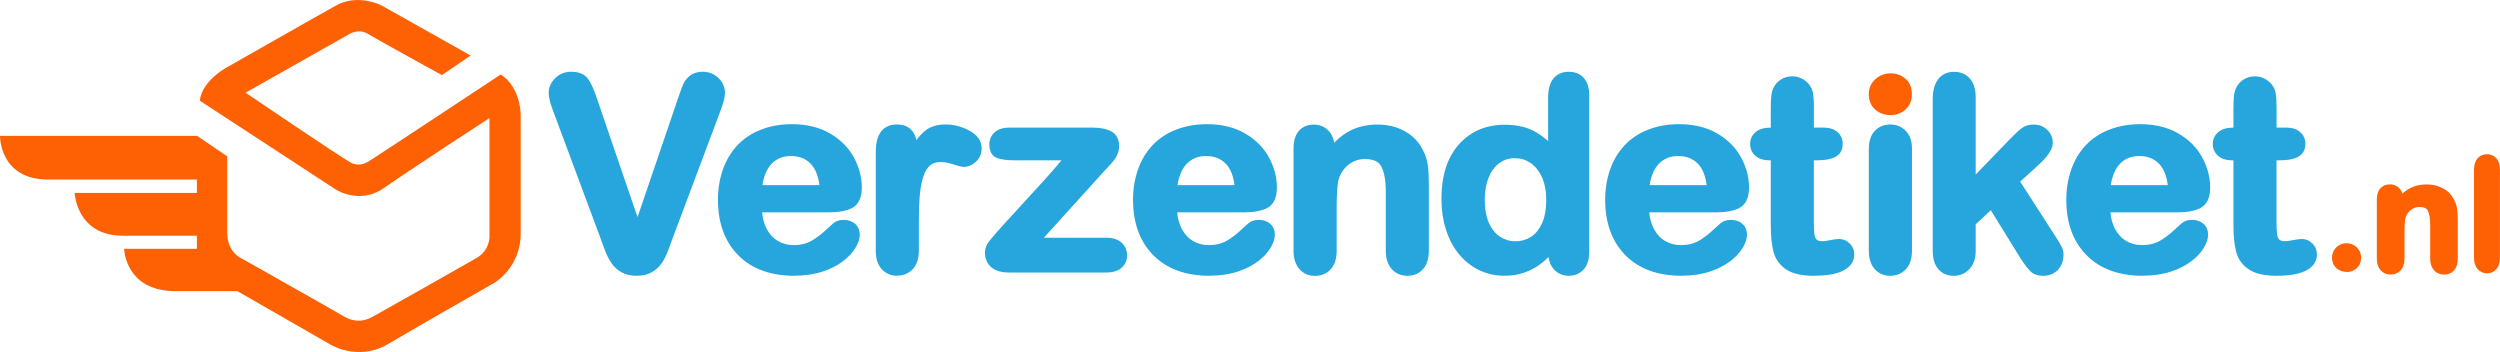 <svg xmlns="http://www.w3.org/2000/svg" fill="none" viewBox="0 0 213 30" height="30" width="213">
<g clip-path="url(#clip0_123_2)">
<path fill="#26A6DD" d="M54.242 23.497C53.74 23.497 53.31 23.397 52.952 23.197C52.601 23.002 52.31 22.739 52.095 22.415C51.893 22.115 51.716 21.769 51.568 21.39C51.425 21.028 51.281 20.637 51.138 20.229L47.227 9.721C47.16 9.525 47.092 9.342 47.021 9.159C46.945 8.963 46.882 8.747 46.827 8.518C46.772 8.281 46.746 8.081 46.746 7.91C46.746 7.452 46.932 7.036 47.295 6.669C47.662 6.299 48.122 6.112 48.67 6.112C49.345 6.112 49.834 6.328 50.13 6.761C50.383 7.132 50.632 7.694 50.889 8.48L54.318 18.501L57.76 8.401C57.959 7.814 58.106 7.415 58.208 7.177C58.326 6.907 58.515 6.665 58.777 6.453C59.055 6.228 59.431 6.112 59.891 6.112C60.228 6.112 60.544 6.195 60.835 6.361C61.122 6.528 61.354 6.753 61.519 7.027C61.683 7.306 61.768 7.594 61.768 7.885C61.768 8.068 61.742 8.272 61.692 8.48C61.645 8.68 61.582 8.876 61.515 9.067C61.447 9.246 61.38 9.43 61.316 9.621L57.334 20.229C57.195 20.629 57.047 21.02 56.908 21.39C56.761 21.773 56.584 22.119 56.385 22.415C56.174 22.731 55.887 22.989 55.537 23.189C55.183 23.393 54.744 23.497 54.247 23.497H54.242Z"></path>
<path fill="#26A6DD" d="M67.698 23.497C65.657 23.497 64.037 22.906 62.894 21.744C61.751 20.583 61.169 18.997 61.169 17.027C61.169 16.103 61.312 15.237 61.59 14.442C61.873 13.643 62.291 12.943 62.835 12.369C63.379 11.79 64.058 11.345 64.855 11.037C65.644 10.733 66.526 10.579 67.479 10.579C68.724 10.579 69.812 10.845 70.715 11.37C71.617 11.894 72.301 12.585 72.752 13.418C73.199 14.246 73.427 15.108 73.427 15.974C73.427 16.84 73.148 17.44 72.6 17.723C72.111 17.973 71.457 18.093 70.597 18.093H64.931C64.969 18.605 65.096 19.063 65.303 19.467C65.547 19.938 65.872 20.296 66.273 20.529C66.674 20.766 67.125 20.883 67.614 20.883C67.952 20.883 68.26 20.845 68.534 20.766C68.804 20.691 69.074 20.57 69.331 20.404C69.601 20.233 69.854 20.046 70.082 19.85C70.318 19.646 70.626 19.367 71.006 19.017C71.229 18.826 71.525 18.734 71.887 18.734C72.275 18.734 72.6 18.847 72.853 19.063C73.115 19.292 73.25 19.613 73.25 20.008C73.25 20.337 73.132 20.704 72.883 21.12C72.647 21.515 72.292 21.898 71.824 22.256C71.364 22.61 70.778 22.91 70.086 23.139C69.394 23.368 68.593 23.489 67.707 23.489L67.698 23.497ZM64.952 15.774H69.816C69.715 14.979 69.47 14.371 69.086 13.967C68.652 13.514 68.095 13.293 67.378 13.293C66.699 13.293 66.159 13.518 65.724 13.976C65.336 14.388 65.079 14.992 64.957 15.774H64.952Z"></path>
<path fill="#26A6DD" d="M76.439 23.497C75.907 23.497 75.469 23.306 75.123 22.931C74.785 22.564 74.616 22.036 74.616 21.353V12.943C74.616 11.012 75.595 10.604 76.413 10.604C77.025 10.604 77.481 10.808 77.763 11.207C77.903 11.407 78.008 11.645 78.08 11.932C78.32 11.615 78.565 11.353 78.809 11.149C79.248 10.787 79.834 10.604 80.547 10.604C81.26 10.604 81.918 10.774 82.564 11.116C83.276 11.486 83.635 12.002 83.635 12.644C83.635 13.097 83.471 13.48 83.15 13.776C82.834 14.067 82.484 14.217 82.104 14.217C81.998 14.217 81.804 14.192 81.197 13.997C80.29 13.709 79.657 13.751 79.252 14.084C79.016 14.28 78.822 14.579 78.687 14.983C78.539 15.416 78.434 15.941 78.375 16.545C78.316 17.161 78.286 17.927 78.286 18.822V21.345C78.286 22.036 78.109 22.569 77.767 22.931C77.417 23.297 76.966 23.485 76.434 23.485L76.439 23.497Z"></path>
<path fill="#26A6DD" d="M94.261 23.218H85.963C85.305 23.218 84.799 23.064 84.453 22.764C84.099 22.456 83.918 22.032 83.918 21.507C83.918 21.182 84.04 20.858 84.285 20.541C84.496 20.271 84.909 19.792 85.554 19.08C86.229 18.343 86.841 17.673 87.389 17.077C87.938 16.482 88.448 15.924 88.916 15.404C89.385 14.888 89.777 14.442 90.081 14.088C90.211 13.934 90.329 13.793 90.439 13.659H86.508C85.837 13.659 85.339 13.601 84.981 13.476C84.668 13.368 84.293 13.081 84.293 12.315C84.293 11.878 84.453 11.52 84.766 11.253C85.065 10.999 85.483 10.87 86.001 10.87H93.029C93.738 10.87 94.278 10.974 94.674 11.191C94.986 11.357 95.353 11.719 95.353 12.469C95.353 12.669 95.311 12.873 95.231 13.081C95.155 13.276 95.067 13.447 94.969 13.576C94.881 13.693 94.763 13.838 94.615 14.001C94.472 14.159 94.294 14.351 94.084 14.575L88.937 20.254H94.248C94.813 20.254 95.252 20.395 95.556 20.67C95.868 20.953 96.024 21.32 96.024 21.761C96.024 22.202 95.868 22.544 95.556 22.819C95.256 23.081 94.818 23.218 94.248 23.218H94.261Z"></path>
<path fill="#26A6DD" d="M103.064 23.497C101.023 23.497 99.403 22.906 98.26 21.744C97.117 20.583 96.534 18.997 96.534 17.027C96.534 16.103 96.678 15.237 96.956 14.442C97.239 13.643 97.656 12.943 98.201 12.369C98.745 11.79 99.424 11.345 100.221 11.037C101.01 10.733 101.892 10.579 102.845 10.579C104.089 10.579 105.178 10.845 106.08 11.37C106.983 11.894 107.666 12.585 108.118 13.418C108.565 14.246 108.793 15.108 108.793 15.974C108.793 16.84 108.514 17.44 107.966 17.723C107.477 17.973 106.823 18.093 105.962 18.093H100.297C100.335 18.605 100.462 19.063 100.668 19.467C100.913 19.938 101.238 20.296 101.638 20.529C102.039 20.766 102.491 20.883 102.98 20.883C103.317 20.883 103.625 20.845 103.899 20.766C104.169 20.691 104.439 20.57 104.697 20.404C104.967 20.233 105.22 20.046 105.448 19.85C105.68 19.65 105.992 19.367 106.371 19.017C106.595 18.826 106.89 18.734 107.253 18.734C107.641 18.734 107.966 18.847 108.219 19.063C108.48 19.292 108.615 19.613 108.615 20.008C108.615 20.341 108.497 20.704 108.248 21.12C108.012 21.515 107.658 21.898 107.19 22.256C106.726 22.61 106.144 22.91 105.452 23.139C104.76 23.368 103.959 23.489 103.073 23.489L103.064 23.497ZM100.318 15.774H105.182C105.081 14.979 104.836 14.371 104.452 13.967C104.018 13.514 103.461 13.293 102.744 13.293C102.065 13.293 101.525 13.518 101.09 13.976C100.702 14.388 100.445 14.992 100.322 15.774H100.318Z"></path>
<path fill="#26A6DD" d="M119.912 23.497C119.368 23.497 118.916 23.301 118.57 22.918C118.237 22.548 118.069 22.019 118.069 21.357V16.324C118.069 15.383 117.938 14.663 117.685 14.18C117.461 13.755 117.001 13.551 116.28 13.551C115.795 13.551 115.369 13.689 114.968 13.976C114.572 14.259 114.276 14.659 114.091 15.158C113.956 15.566 113.884 16.382 113.884 17.577V21.361C113.884 22.048 113.711 22.581 113.369 22.948C113.024 23.318 112.572 23.505 112.028 23.505C111.484 23.505 111.054 23.31 110.712 22.927C110.379 22.556 110.21 22.027 110.21 21.366V12.635C110.21 11.986 110.366 11.486 110.67 11.145C110.982 10.795 111.412 10.616 111.944 10.616C112.268 10.616 112.564 10.695 112.829 10.845C113.095 10.999 113.31 11.232 113.471 11.532C113.568 11.719 113.635 11.932 113.669 12.165C114.091 11.728 114.542 11.386 115.015 11.141C115.694 10.791 116.482 10.612 117.36 10.612C118.237 10.612 118.992 10.799 119.671 11.17C120.359 11.544 120.882 12.086 121.224 12.773C121.435 13.16 121.578 13.597 121.646 14.059C121.709 14.5 121.738 15.062 121.738 15.737V21.357C121.738 22.036 121.57 22.564 121.241 22.931C120.903 23.306 120.456 23.497 119.916 23.497H119.912Z"></path>
<path fill="#26A6DD" d="M133.659 23.497C133.153 23.497 132.727 23.314 132.394 22.948C132.149 22.681 131.997 22.331 131.934 21.903C131.681 22.148 131.428 22.365 131.179 22.544C130.753 22.852 130.289 23.093 129.791 23.252C129.293 23.414 128.749 23.493 128.163 23.493C127.387 23.493 126.657 23.326 125.99 23.002C125.328 22.677 124.75 22.206 124.265 21.607C123.788 21.012 123.421 20.304 123.177 19.505C122.932 18.714 122.81 17.843 122.81 16.928C122.81 14.971 123.308 13.418 124.286 12.315C125.277 11.195 126.598 10.629 128.205 10.629C129.133 10.629 129.93 10.791 130.576 11.107C131.023 11.328 131.47 11.636 131.9 12.023V8.297C131.9 7.61 132.048 7.077 132.339 6.707C132.651 6.316 133.09 6.116 133.651 6.116C134.212 6.116 134.646 6.299 134.954 6.661C135.254 7.007 135.401 7.506 135.401 8.147V21.47C135.401 22.123 135.237 22.627 134.916 22.968C134.587 23.318 134.161 23.497 133.646 23.497H133.659ZM129.087 13.472C128.589 13.472 128.154 13.605 127.762 13.884C127.37 14.163 127.062 14.571 126.842 15.104C126.615 15.649 126.501 16.299 126.501 17.032C126.501 17.802 126.623 18.468 126.859 19.001C127.091 19.521 127.412 19.913 127.808 20.171C128.209 20.433 128.635 20.558 129.108 20.558C129.58 20.558 130.019 20.437 130.42 20.192C130.812 19.95 131.128 19.563 131.369 19.051C131.613 18.522 131.74 17.843 131.74 17.036C131.74 16.278 131.613 15.624 131.369 15.087C131.128 14.563 130.803 14.159 130.398 13.884C129.993 13.61 129.567 13.48 129.087 13.48V13.472Z"></path>
<path fill="#26A6DD" d="M143.289 23.497C141.248 23.497 139.628 22.906 138.485 21.744C137.342 20.583 136.76 18.997 136.76 17.027C136.76 16.103 136.903 15.237 137.181 14.442C137.464 13.643 137.882 12.943 138.426 12.369C138.97 11.79 139.649 11.345 140.446 11.037C141.235 10.733 142.117 10.579 143.07 10.579C144.314 10.579 145.403 10.845 146.305 11.37C147.208 11.894 147.891 12.585 148.343 13.418C148.79 14.246 149.018 15.108 149.018 15.974C149.018 16.84 148.739 17.44 148.191 17.723C147.702 17.973 147.048 18.093 146.187 18.093H140.522C140.56 18.605 140.687 19.063 140.893 19.467C141.138 19.938 141.463 20.296 141.864 20.529C142.264 20.766 142.716 20.883 143.205 20.883C143.542 20.883 143.85 20.845 144.125 20.766C144.395 20.691 144.665 20.57 144.922 20.404C145.192 20.233 145.445 20.046 145.673 19.85C145.905 19.65 146.217 19.367 146.596 19.017C146.82 18.826 147.115 18.734 147.478 18.734C147.866 18.734 148.191 18.847 148.444 19.063C148.706 19.292 148.841 19.613 148.841 20.008C148.841 20.341 148.722 20.704 148.474 21.12C148.237 21.515 147.883 21.898 147.415 22.256C146.951 22.61 146.369 22.91 145.677 23.139C144.985 23.368 144.184 23.489 143.298 23.489L143.289 23.497ZM140.543 15.774H145.407C145.306 14.979 145.061 14.371 144.677 13.967C144.243 13.514 143.686 13.293 142.969 13.293C142.29 13.293 141.75 13.518 141.315 13.976C140.927 14.388 140.67 14.992 140.548 15.774H140.543Z"></path>
<path fill="#26A6DD" d="M154.552 23.497C153.527 23.497 152.759 23.326 152.211 22.973C151.654 22.614 151.283 22.115 151.11 21.482C150.95 20.899 150.87 20.117 150.87 19.155V13.659H150.773C150.254 13.659 149.845 13.53 149.558 13.272C149.258 13.006 149.111 12.669 149.111 12.261C149.111 11.853 149.271 11.511 149.583 11.249C149.882 10.999 150.304 10.874 150.84 10.874H150.87V9.363C150.87 8.859 150.882 8.476 150.912 8.189C150.941 7.868 151.03 7.585 151.173 7.348C151.317 7.098 151.528 6.894 151.798 6.736C152.068 6.582 152.375 6.503 152.704 6.503C153.173 6.503 153.595 6.674 153.966 7.015C154.223 7.252 154.388 7.544 154.455 7.881C154.514 8.181 154.544 8.585 154.544 9.117V10.87H155.358C155.868 10.87 156.269 10.999 156.556 11.253C156.851 11.515 156.999 11.853 156.999 12.261C156.999 12.918 156.64 13.235 156.341 13.385C155.969 13.572 155.467 13.659 154.805 13.659H154.539V18.909C154.539 19.367 154.556 19.721 154.586 19.958C154.611 20.154 154.674 20.3 154.776 20.412C154.881 20.525 155.096 20.549 155.261 20.549C155.425 20.549 155.645 20.52 155.927 20.462C156.256 20.395 156.514 20.362 156.708 20.362C157.037 20.362 157.336 20.491 157.593 20.745C157.851 20.999 157.981 21.316 157.981 21.686C157.981 22.107 157.813 22.689 157.003 23.077C156.417 23.36 155.615 23.493 154.548 23.493L154.552 23.497Z"></path>
<path fill="#26A6DD" d="M161.044 23.497C160.504 23.497 160.061 23.301 159.719 22.918C159.39 22.544 159.222 22.019 159.222 21.357V12.714C159.222 12.04 159.39 11.52 159.724 11.162C160.065 10.795 160.508 10.608 161.044 10.608C161.58 10.608 162.027 10.791 162.377 11.157C162.723 11.515 162.9 12.011 162.9 12.627V21.357C162.9 22.04 162.727 22.569 162.381 22.935C162.031 23.31 161.58 23.497 161.044 23.497Z"></path>
<path fill="#26A6DD" d="M174.066 23.497C173.61 23.497 173.247 23.368 172.986 23.11C172.766 22.893 172.484 22.523 172.125 21.977V21.969L169.615 17.91L168.329 19.113V21.382C168.329 22.044 168.143 22.569 167.776 22.939C167.409 23.314 166.975 23.501 166.485 23.501C165.924 23.501 165.469 23.31 165.144 22.931C164.828 22.564 164.667 22.036 164.667 21.361V8.48C164.667 7.748 164.819 7.169 165.119 6.769C165.439 6.341 165.899 6.12 166.485 6.12C167.072 6.12 167.502 6.316 167.84 6.703C168.164 7.077 168.329 7.614 168.329 8.306V14.871L171.239 11.857C171.682 11.399 172.016 11.091 172.256 10.916C172.534 10.716 172.872 10.612 173.256 10.612C173.716 10.612 174.108 10.762 174.42 11.057C174.736 11.357 174.897 11.732 174.897 12.177C174.897 12.714 174.458 13.368 173.551 14.171L172.117 15.47L175.116 20.125C175.356 20.5 175.521 20.774 175.626 20.97C175.749 21.203 175.812 21.428 175.812 21.649C175.812 22.206 175.652 22.656 175.331 22.993C175.006 23.331 174.58 23.501 174.061 23.501L174.066 23.497Z"></path>
<path fill="#26A6DD" d="M182.578 23.497C180.536 23.497 178.917 22.906 177.773 21.744C176.63 20.583 176.048 18.997 176.048 17.027C176.048 16.103 176.192 15.237 176.47 14.442C176.753 13.643 177.17 12.943 177.714 12.369C178.259 11.79 178.938 11.345 179.735 11.037C180.524 10.733 181.405 10.579 182.359 10.579C183.603 10.579 184.691 10.845 185.594 11.37C186.497 11.894 187.18 12.585 187.631 13.418C188.079 14.246 188.306 15.108 188.306 15.974C188.306 16.84 188.028 17.44 187.48 17.723C186.99 17.973 186.337 18.093 185.476 18.093H179.811C179.849 18.605 179.975 19.063 180.182 19.467C180.427 19.938 180.752 20.296 181.152 20.529C181.553 20.766 182.004 20.883 182.494 20.883C182.831 20.883 183.139 20.845 183.413 20.766C183.683 20.691 183.953 20.57 184.211 20.404C184.48 20.233 184.734 20.046 184.961 19.85C185.193 19.65 185.506 19.367 185.885 19.017C186.109 18.826 186.404 18.734 186.767 18.734C187.155 18.734 187.48 18.847 187.733 19.063C187.994 19.292 188.129 19.613 188.129 20.008C188.129 20.341 188.011 20.704 187.762 21.12C187.526 21.515 187.172 21.898 186.703 22.256C186.239 22.61 185.657 22.91 184.966 23.139C184.274 23.368 183.472 23.489 182.586 23.489L182.578 23.497ZM179.832 15.774H184.696C184.594 14.979 184.35 14.371 183.966 13.967C183.531 13.514 182.975 13.293 182.257 13.293C181.578 13.293 181.038 13.518 180.604 13.976C180.216 14.388 179.959 14.992 179.836 15.774H179.832Z"></path>
<path fill="#26A6DD" d="M193.972 23.497C192.946 23.497 192.179 23.326 191.63 22.973C191.074 22.614 190.702 22.115 190.529 21.482C190.369 20.899 190.289 20.117 190.289 19.155V13.659H190.192C189.673 13.659 189.264 13.53 188.977 13.272C188.678 13.006 188.53 12.669 188.53 12.261C188.53 11.853 188.69 11.511 189.002 11.249C189.302 10.999 189.724 10.874 190.259 10.874H190.289V9.363C190.289 8.859 190.302 8.476 190.331 8.189C190.361 7.868 190.449 7.585 190.593 7.348C190.736 7.098 190.947 6.894 191.217 6.736C191.487 6.582 191.795 6.503 192.124 6.503C192.592 6.503 193.014 6.674 193.385 7.015C193.643 7.252 193.807 7.544 193.875 7.881C193.934 8.181 193.963 8.585 193.963 9.117V10.87H194.777C195.288 10.87 195.688 10.999 195.975 11.253C196.27 11.515 196.418 11.853 196.418 12.261C196.418 12.918 196.06 13.235 195.76 13.385C195.389 13.572 194.887 13.659 194.225 13.659H193.959V18.909C193.959 19.367 193.976 19.721 194.005 19.958C194.031 20.154 194.094 20.3 194.195 20.412C194.301 20.525 194.516 20.549 194.68 20.549C194.845 20.549 195.064 20.52 195.347 20.462C195.676 20.395 195.933 20.362 196.127 20.362C196.456 20.362 196.756 20.491 197.013 20.745C197.27 20.999 197.401 21.316 197.401 21.686C197.401 22.107 197.232 22.689 196.422 23.077C195.836 23.36 195.035 23.493 193.967 23.493L193.972 23.497Z"></path>
<path fill="#FD6104" d="M199.936 23.168C199.603 23.168 199.312 23.06 199.067 22.848C198.814 22.627 198.688 22.319 198.688 21.936C198.688 21.607 198.806 21.32 199.042 21.082C199.278 20.845 199.573 20.724 199.919 20.724C200.265 20.724 200.556 20.841 200.801 21.078C201.045 21.316 201.168 21.603 201.168 21.94C201.168 22.319 201.041 22.623 200.792 22.848C200.552 23.064 200.265 23.177 199.936 23.177V23.168Z"></path>
<path fill="#FD6104" d="M208.238 23.393C207.892 23.393 207.592 23.264 207.373 23.018C207.162 22.781 207.052 22.452 207.052 22.04V19.126C207.052 18.601 206.981 18.201 206.841 17.939C206.803 17.864 206.681 17.635 206.133 17.635C205.88 17.635 205.652 17.71 205.441 17.86C205.226 18.014 205.074 18.218 204.973 18.489C204.922 18.639 204.863 19.001 204.863 19.85V22.04C204.863 22.469 204.753 22.802 204.534 23.035C204.31 23.272 204.019 23.393 203.673 23.393C203.328 23.393 203.041 23.264 202.826 23.018C202.615 22.781 202.505 22.452 202.505 22.04V16.99C202.505 16.586 202.602 16.27 202.8 16.053C203.007 15.824 203.281 15.708 203.623 15.708C203.83 15.708 204.024 15.758 204.192 15.858C204.365 15.957 204.504 16.107 204.606 16.303C204.635 16.361 204.665 16.428 204.686 16.495C204.893 16.303 205.116 16.145 205.344 16.028C205.753 15.816 206.23 15.712 206.753 15.712C207.276 15.712 207.736 15.824 208.149 16.049C208.571 16.278 208.887 16.607 209.094 17.027C209.22 17.261 209.309 17.527 209.347 17.806C209.385 18.068 209.402 18.397 209.402 18.793V22.044C209.402 22.465 209.296 22.798 209.085 23.031C208.866 23.272 208.579 23.397 208.233 23.397L208.238 23.393Z"></path>
<path fill="#FD6104" d="M211.882 23.285C211.562 23.285 211.283 23.156 211.081 22.914C210.882 22.681 210.785 22.356 210.785 21.948V14.471C210.785 14.055 210.882 13.73 211.076 13.501C211.275 13.264 211.553 13.139 211.882 13.139C212.211 13.139 212.485 13.26 212.692 13.493C212.895 13.722 212.996 14.051 212.996 14.471V21.948C212.996 22.369 212.895 22.702 212.688 22.931C212.477 23.164 212.207 23.285 211.882 23.285Z"></path>
<path fill="#FD6104" d="M37.644 6.403L40.099 4.73L32.502 0.463C32.502 0.463 30.515 -0.574 28.642 0.463C26.769 1.499 19.581 5.596 19.581 5.596C19.581 5.596 17.232 6.741 17.021 8.577L28.351 15.979C28.351 15.979 30.447 17.582 32.708 16.016C35.433 14.134 41.702 10.059 41.702 10.059V20.017C41.702 20.017 41.832 21.274 40.584 21.991C38.842 22.99 32.156 26.774 31.738 26.991C31.43 27.149 30.519 27.677 29.266 26.941C27.866 26.116 20.513 21.978 20.513 21.978C20.513 21.978 19.362 21.495 19.362 19.821V13.323L16.797 11.578H-1.58269e-05C-1.58269e-05 11.578 -0.059 15.296 4.092 15.296H16.776V16.437H6.357C6.357 16.437 6.513 20.084 10.461 20.084H16.776V21.199H10.579C10.579 21.199 10.638 24.805 14.962 24.805H20.222L28.055 29.301C28.055 29.301 30.451 30.858 33.084 29.301C36.024 27.561 42.026 24.155 42.026 24.155C42.026 24.155 44.363 22.873 44.363 19.909V9.917C44.363 9.917 44.464 7.54 42.667 6.341C42.667 6.341 31.54 13.693 31.375 13.772C31.169 13.872 30.574 14.234 29.878 13.851C28.937 13.335 20.922 7.898 20.922 7.898L29.806 2.877C29.806 2.877 30.565 2.415 31.325 2.877C32.084 3.339 37.639 6.395 37.639 6.395L37.644 6.403Z"></path>
<path fill="#FD6104" d="M161.078 9.809C160.576 9.809 160.141 9.654 159.783 9.346C159.411 9.03 159.222 8.585 159.222 8.022C159.222 7.506 159.411 7.077 159.787 6.74C160.154 6.411 160.588 6.249 161.073 6.249C161.559 6.249 161.964 6.399 162.322 6.694C162.702 7.003 162.892 7.452 162.892 8.022C162.892 8.593 162.706 9.017 162.339 9.338C161.985 9.65 161.554 9.809 161.069 9.809H161.078Z"></path>
</g>
<defs>
<clipPath id="clip0_123_2">
<rect fill="white" height="30" width="213"></rect>
</clipPath>
</defs>
</svg>
